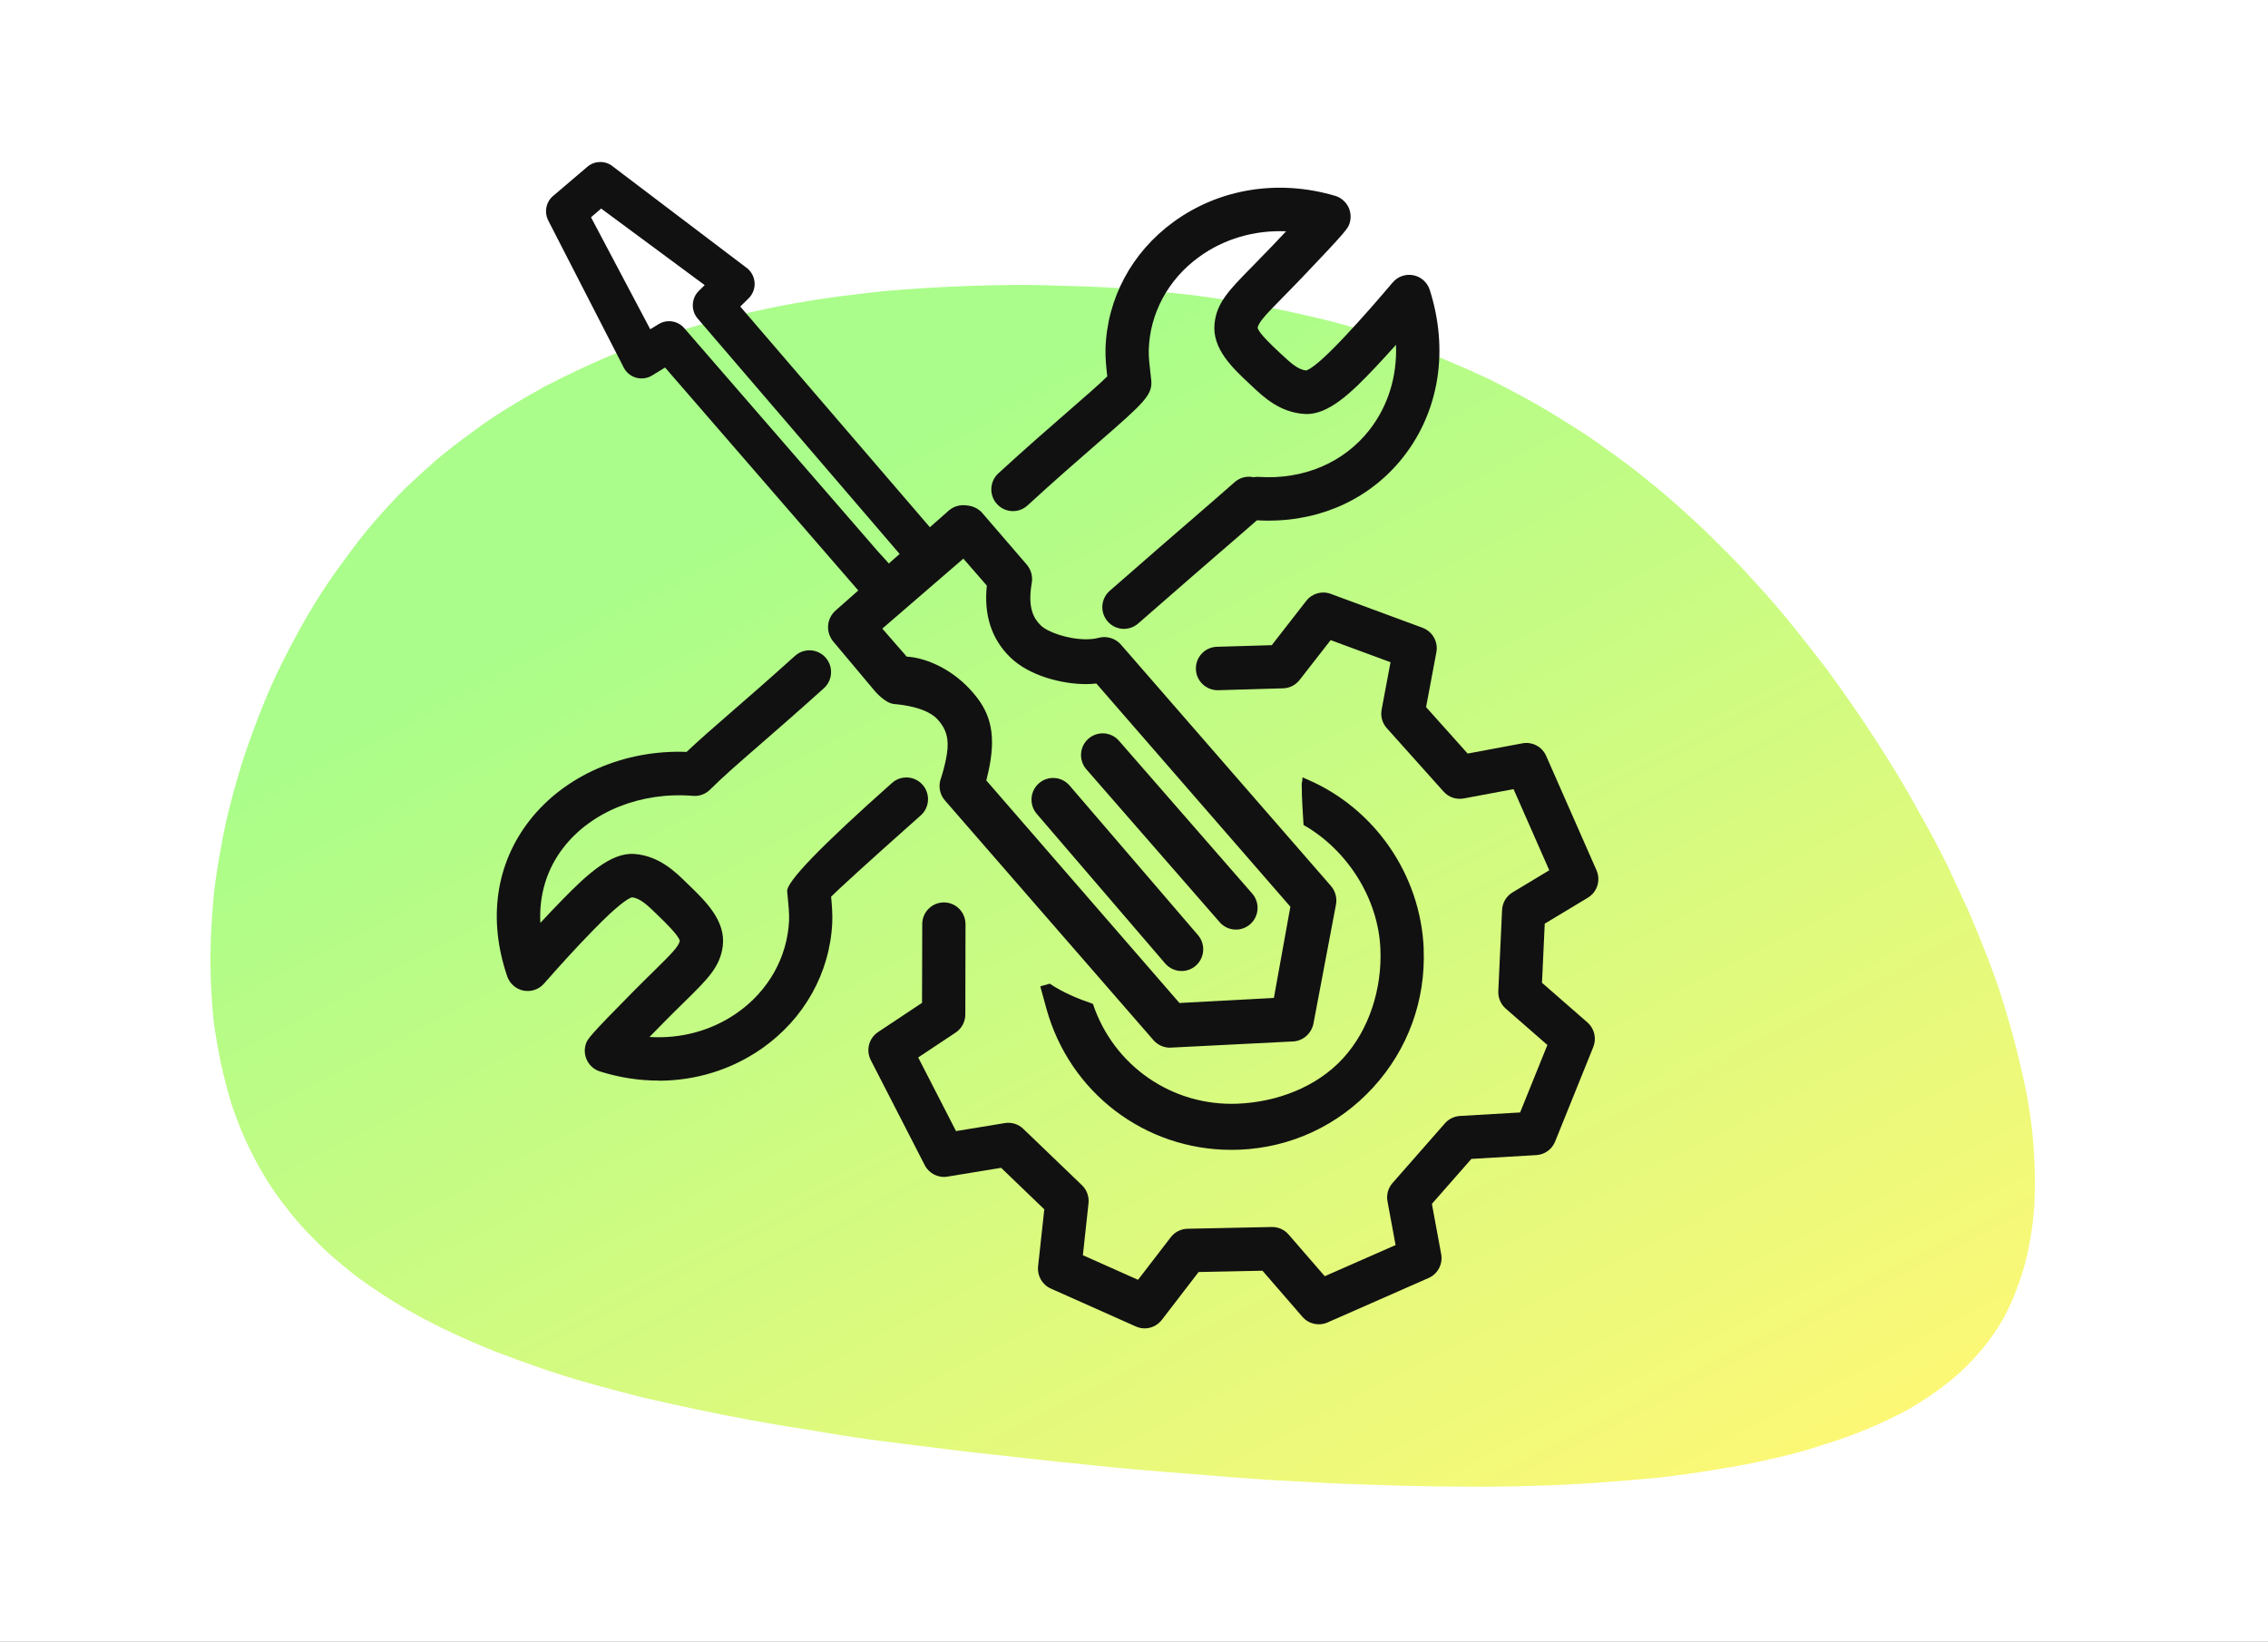 <svg width="210" height="152" viewBox="0 0 210 152" fill="none" xmlns="http://www.w3.org/2000/svg">
<rect x="0" y="0" width="210" height="152" fill="#808080" stroke="none"/>
<g clip-path="url(#clip0_286_40)">
<rect width="210" height="152" fill="white"/>
<path fill-rule="evenodd" clip-rule="evenodd" d="M182.883 125.663C182.043 126.601 181.107 127.464 180.075 128.252C179.073 129.025 177.975 129.759 176.78 130.454C175.571 131.12 174.295 131.732 172.953 132.29C171.581 132.863 170.157 133.374 168.682 133.822C167.192 134.315 165.627 134.738 163.99 135.093C162.366 135.476 160.692 135.797 158.965 136.055C157.224 136.357 155.438 136.611 153.608 136.816C151.764 136.993 149.89 137.15 147.986 137.287C146.083 137.424 144.12 137.52 142.098 137.576C140.121 137.644 138.121 137.67 136.1 137.654C134.049 137.654 131.983 137.626 129.903 137.569C127.822 137.513 125.735 137.442 123.64 137.358C121.53 137.245 119.42 137.132 117.311 137.02C115.186 136.879 113.07 136.717 110.961 136.533C108.866 136.376 106.764 136.206 104.655 136.022C102.576 135.822 100.512 135.615 98.462 135.399C96.413 135.184 94.378 134.961 92.359 134.73C90.354 134.527 88.372 134.294 86.412 134.032C84.467 133.798 82.536 133.556 80.621 133.306C78.736 133.041 76.873 132.746 75.032 132.422C73.177 132.141 71.366 131.837 69.6 131.509C67.834 131.182 66.097 130.839 64.391 130.48C62.684 130.121 61.008 129.747 59.361 129.357C57.745 128.952 56.158 128.531 54.6 128.094C53.043 127.658 51.546 127.19 50.108 126.691C48.626 126.18 47.196 125.659 45.818 125.129C44.425 124.571 43.1 123.996 41.841 123.403C40.538 122.798 39.295 122.162 38.111 121.495C36.927 120.828 35.803 120.13 34.739 119.4C33.645 118.687 32.618 117.92 31.659 117.1C30.67 116.296 29.755 115.453 28.915 114.571C28.045 113.704 27.242 112.785 26.507 111.812C25.742 110.855 25.051 109.859 24.436 108.825C23.82 107.79 23.256 106.71 22.745 105.585C22.249 104.488 21.805 103.346 21.413 102.158C21.051 100.955 20.734 99.729 20.462 98.479C20.204 97.257 19.984 95.998 19.801 94.702C19.663 93.418 19.57 92.111 19.521 90.78C19.472 89.449 19.476 88.109 19.531 86.76C19.587 85.41 19.679 84.059 19.809 82.707C19.969 81.339 20.181 79.962 20.445 78.575C20.679 77.204 20.972 75.837 21.325 74.475C21.678 73.114 22.068 71.75 22.495 70.385C22.937 69.048 23.416 67.71 23.933 66.37C24.449 65.03 25.002 63.724 25.592 62.453C26.212 61.166 26.861 59.899 27.54 58.653C28.219 57.407 28.935 56.194 29.687 55.017C30.44 53.839 31.245 52.687 32.101 51.562C32.913 50.425 33.769 49.336 34.669 48.295C35.569 47.255 36.492 46.256 37.436 45.3C38.424 44.355 39.428 43.439 40.445 42.551C41.478 41.691 42.532 40.874 43.609 40.098C44.671 39.294 45.777 38.538 46.927 37.831C48.047 37.14 49.197 36.468 50.377 35.817C51.541 35.21 52.735 34.622 53.958 34.056C55.182 33.489 56.42 32.95 57.672 32.439C58.94 31.956 60.221 31.501 61.518 31.075C62.785 30.663 64.081 30.272 65.407 29.902C66.733 29.531 68.066 29.21 69.405 28.94C70.76 28.625 72.115 28.346 73.47 28.104C74.824 27.861 76.194 27.646 77.577 27.459C78.931 27.288 80.308 27.123 81.706 26.965C83.089 26.849 84.48 26.748 85.878 26.661C87.275 26.574 88.666 26.509 90.048 26.466C91.431 26.422 92.821 26.393 94.218 26.378C95.586 26.378 96.968 26.406 98.364 26.463C99.746 26.491 101.121 26.541 102.488 26.613C103.855 26.685 105.221 26.793 106.587 26.936C107.939 27.052 109.283 27.189 110.619 27.348C111.97 27.536 113.307 27.731 114.628 27.933C115.964 28.164 117.292 28.417 118.612 28.691C119.933 28.966 121.246 29.262 122.551 29.58C123.857 29.898 125.147 30.26 126.422 30.666C127.727 31.055 129.009 31.475 130.269 31.924C131.573 32.385 132.84 32.884 134.069 33.42C135.328 33.941 136.587 34.497 137.846 35.09C139.074 35.698 140.303 36.341 141.531 37.021C142.759 37.701 143.972 38.424 145.17 39.191C146.397 39.942 147.595 40.745 148.762 41.599C149.959 42.437 151.148 43.333 152.33 44.287C153.496 45.213 154.655 46.196 155.806 47.237C156.942 48.251 158.071 49.321 159.191 50.45C160.356 51.59 161.484 52.769 162.574 53.984C163.708 55.212 164.813 56.492 165.887 57.823C166.961 59.154 168.028 60.506 169.087 61.881C170.13 63.299 171.144 64.733 172.128 66.182C173.127 67.659 174.096 69.152 175.035 70.661C175.974 72.169 176.868 73.701 177.718 75.256C178.612 76.824 179.446 78.387 180.221 79.945C180.981 81.547 181.719 83.143 182.434 84.733C183.105 86.309 183.739 87.888 184.336 89.468C184.932 91.048 185.455 92.632 185.902 94.218C186.366 95.76 186.769 97.299 187.114 98.832C187.488 100.35 187.78 101.856 187.991 103.352C188.202 104.848 188.331 106.297 188.379 107.7C188.442 109.13 188.431 110.528 188.345 111.893C188.245 113.23 188.056 114.542 187.778 115.829C187.516 117.072 187.157 118.277 186.701 119.442C186.276 120.592 185.747 121.689 185.114 122.733C184.451 123.792 183.708 124.769 182.883 125.663Z" fill="url(#paint0_linear_286_40)"/>
<g clip-path="url(#clip1_286_40)">
<path d="M77.416 57.874C77.464 57.567 77.617 57.278 77.872 57.066L88.343 47.819C88.616 47.593 88.966 47.483 89.319 47.52C89.668 47.556 90.117 47.578 90.539 48.138L94.556 52.799C94.796 53.099 94.891 53.487 94.822 53.867C94.822 53.874 94.811 53.936 94.793 54.039C94.454 56.218 94.913 57.494 95.878 58.441C96.887 59.432 99.983 60.291 101.924 59.765C102.405 59.633 102.922 59.786 103.25 60.163L122.688 82.507C122.972 82.829 123.081 83.271 122.983 83.688L120.899 94.697C120.761 95.275 120.255 95.692 119.661 95.71L108.381 96.28C107.999 96.291 107.631 96.138 107.373 95.856L88.077 73.677C87.742 73.311 87.64 72.792 87.811 72.324C87.811 72.317 88.197 71.256 88.408 69.896C88.638 68.408 88.368 67.201 87.334 66.094C86.201 64.88 83.983 64.551 82.869 64.463C82.424 64.426 81.714 63.71 81.434 63.359L77.69 58.902C77.453 58.602 77.366 58.225 77.42 57.874H77.416ZM89.279 50.704L80.669 58.138L83.626 61.534C85.109 61.49 87.476 62.394 89.242 64.287C90.637 65.779 91.457 67.337 90.998 70.302C90.863 71.165 90.674 71.922 90.521 72.448L108.895 93.622L118.568 93.103L120.258 83.746L101.797 62.507C99.99 62.891 96.064 62.324 94.035 60.328C92.036 58.364 91.883 55.885 92.138 53.991L89.275 50.704H89.279Z" fill="#111111"/>
<path d="M108.338 97.01C107.766 97.01 107.22 96.769 106.834 96.349L87.523 74.151C87.017 73.599 86.857 72.795 87.119 72.075C87.181 71.899 87.498 70.959 87.68 69.782C87.888 68.436 87.625 67.482 86.795 66.594C85.808 65.537 83.677 65.263 82.803 65.19C81.918 65.12 80.964 63.947 80.858 63.815L77.129 59.373C76.761 58.908 76.608 58.327 76.695 57.76C76.772 57.27 77.023 56.824 77.402 56.502L87.858 47.267C88.292 46.901 88.835 46.733 89.388 46.788H89.435C89.811 46.831 90.51 46.901 91.1 47.672L95.103 52.319C95.489 52.802 95.638 53.405 95.532 53.994C95.532 54.009 95.525 54.027 95.521 54.042L95.503 54.159C95.157 56.374 95.751 57.303 96.377 57.917C96.993 58.521 98.865 59.193 100.569 59.193C101.006 59.193 101.392 59.15 101.724 59.058C102.459 58.857 103.279 59.102 103.785 59.68L123.227 82.027C123.664 82.524 123.835 83.212 123.682 83.859L121.606 94.831C121.384 95.764 120.593 96.411 119.672 96.436L108.334 97.007L108.338 97.01ZM89.184 48.239C89.046 48.239 88.911 48.287 88.809 48.374L78.353 57.61C78.2 57.738 78.152 57.881 78.134 57.98C78.109 58.148 78.152 58.312 78.254 58.44L81.984 62.883C82.301 63.285 82.781 63.687 82.949 63.731C84.213 63.83 86.569 64.21 87.855 65.585C88.995 66.806 89.395 68.21 89.119 70.001C88.915 71.303 88.561 72.356 88.492 72.553C88.408 72.78 88.456 73.01 88.605 73.175L107.915 95.369C108.014 95.475 108.17 95.544 108.338 95.544H108.356L119.621 94.978C119.898 94.97 120.127 94.784 120.189 94.524L122.265 83.548C122.316 83.329 122.265 83.131 122.141 82.989L102.7 60.641C102.558 60.48 102.325 60.407 102.113 60.466C101.658 60.59 101.145 60.652 100.58 60.652C98.624 60.652 96.337 59.906 95.372 58.959C94.141 57.753 93.729 56.151 94.075 53.921C94.09 53.833 94.101 53.771 94.108 53.731C94.137 53.559 94.097 53.383 93.992 53.252L89.989 48.608C89.989 48.608 89.967 48.583 89.96 48.568C89.749 48.287 89.588 48.272 89.297 48.243H89.246C89.246 48.243 89.21 48.235 89.188 48.235L89.184 48.239ZM108.895 94.352C108.684 94.352 108.483 94.261 108.345 94.1L89.971 72.926C89.807 72.74 89.752 72.48 89.822 72.243C89.956 71.775 90.146 71.04 90.28 70.188C90.696 67.519 90.022 66.188 88.714 64.787C87.097 63.054 84.999 62.265 83.736 62.265H83.652C83.426 62.276 83.226 62.181 83.08 62.016L80.123 58.619C79.995 58.473 79.93 58.279 79.944 58.086C79.959 57.892 80.05 57.709 80.195 57.581L88.805 50.148C89.108 49.884 89.567 49.917 89.829 50.221L92.691 53.508C92.83 53.665 92.892 53.877 92.866 54.086C92.546 56.466 93.11 58.389 94.549 59.8C96.006 61.23 98.683 61.881 100.551 61.881C100.974 61.881 101.352 61.848 101.651 61.786C101.91 61.731 102.175 61.822 102.35 62.02L120.812 83.259C120.958 83.427 121.02 83.65 120.979 83.87L119.29 93.226C119.228 93.559 118.947 93.808 118.612 93.826L108.939 94.345C108.939 94.345 108.913 94.345 108.899 94.345L108.895 94.352ZM91.326 72.265L109.208 92.872L117.953 92.4L119.479 83.957L101.513 63.288C101.218 63.325 100.893 63.343 100.544 63.343C98.315 63.343 95.277 62.572 93.522 60.846C91.806 59.16 91.085 56.934 91.373 54.224L89.199 51.727L81.696 58.206L83.958 60.802C85.579 60.883 87.935 61.815 89.774 63.782C91.304 65.42 92.218 67.175 91.715 70.407C91.603 71.127 91.453 71.767 91.326 72.257V72.265Z" fill="#111111"/>
<path d="M51.114 19.369C51.161 19.036 51.339 18.725 51.623 18.51L54.796 15.815C55.295 15.435 55.99 15.464 56.46 15.881L68.891 25.299C69.164 25.541 69.324 25.888 69.331 26.254C69.342 26.619 69.196 26.97 68.938 27.23L67.798 28.352L86.343 49.939C86.809 50.499 86.347 51.223 85.79 51.691C85.236 52.159 84.763 52.166 84.296 51.606L65.004 29.117C64.564 28.59 64.6 27.808 65.088 27.325L66.09 26.334L55.637 18.608L54.038 19.99L60 31.263L61.268 30.488C61.818 30.151 62.528 30.261 62.947 30.751L80.862 51.409C81.335 51.961 83.411 53.987 82.862 54.462C82.311 54.937 81.536 56.232 81.062 55.68L61.686 33.321L60.084 34.301C59.76 34.499 59.366 34.546 59.006 34.433C58.645 34.319 58.35 34.053 58.197 33.705L51.212 20.093C51.11 19.859 51.081 19.607 51.117 19.369H51.114Z" fill="#111111"/>
<path d="M81.328 56.36C81.07 56.36 80.829 56.247 80.651 56.038L61.581 34.031L60.372 34.77C59.92 35.047 59.352 35.117 58.846 34.956C58.332 34.795 57.917 34.419 57.698 33.925L50.727 20.346C50.571 19.991 50.523 19.636 50.578 19.285C50.651 18.799 50.906 18.367 51.299 18.071L54.442 15.395C54.792 15.128 55.178 15 55.586 15C56.034 15 56.464 15.161 56.802 15.457L69.215 24.865C69.215 24.865 69.236 24.883 69.247 24.894C69.63 25.234 69.859 25.728 69.874 26.243C69.888 26.755 69.684 27.26 69.32 27.622L68.544 28.386L86.755 49.581C87.105 49.998 87.174 50.521 86.955 51.059C86.766 51.523 86.409 51.889 86.139 52.111C85.327 52.799 84.522 52.733 83.874 51.962L64.585 29.479C63.959 28.733 64.014 27.618 64.702 26.938L65.248 26.4L55.662 19.311L54.723 20.119L60.208 30.488L60.98 30.013C61.271 29.834 61.606 29.739 61.949 29.739C62.491 29.739 63.005 29.973 63.358 30.386L81.273 51.04C81.35 51.128 81.463 51.252 81.601 51.402C82.858 52.755 83.532 53.618 83.495 54.287C83.484 54.517 83.382 54.726 83.215 54.872C83.094 54.978 82.942 55.15 82.781 55.333C82.341 55.837 81.885 56.356 81.325 56.356L81.328 56.36ZM61.686 32.773C61.839 32.773 61.992 32.839 62.098 32.963L81.383 55.216C81.55 55.088 81.812 54.792 81.966 54.616C82.111 54.452 82.25 54.294 82.388 54.159C82.275 53.841 81.743 53.168 80.807 52.159C80.658 51.998 80.534 51.863 80.45 51.768L62.539 31.113C62.298 30.835 61.868 30.766 61.555 30.956L60.288 31.731C60.16 31.812 60.004 31.834 59.858 31.793C59.712 31.753 59.592 31.654 59.519 31.523L53.554 20.247C53.434 20.02 53.488 19.742 53.681 19.574L55.28 18.192C55.473 18.027 55.754 18.017 55.961 18.166L66.414 25.892C66.541 25.987 66.625 26.134 66.636 26.294C66.647 26.455 66.589 26.612 66.476 26.726L65.474 27.717C65.19 27.998 65.168 28.459 65.423 28.762L84.712 51.245C84.788 51.336 84.927 51.483 85.039 51.483C85.094 51.483 85.218 51.453 85.44 51.267C85.68 51.062 85.866 50.836 85.946 50.634C86.034 50.419 85.968 50.338 85.924 50.287L67.386 28.707C67.197 28.488 67.212 28.159 67.415 27.958L68.555 26.835C68.705 26.686 68.788 26.477 68.785 26.269C68.778 26.06 68.69 25.863 68.541 25.72L56.132 16.32C56.132 16.32 56.11 16.302 56.099 16.291C55.834 16.053 55.411 16.035 55.127 16.25L51.977 18.927C51.791 19.07 51.685 19.249 51.656 19.446C51.634 19.592 51.656 19.739 51.711 19.87L58.682 33.45C58.787 33.684 58.959 33.841 59.17 33.907C59.377 33.973 59.614 33.943 59.8 33.83L61.402 32.85C61.49 32.795 61.588 32.77 61.686 32.77V32.773Z" fill="#111111"/>
<path d="M114.438 86.075C113.881 86.075 113.327 85.844 112.93 85.387L100.591 71.237C99.863 70.4 99.946 69.131 100.78 68.4C101.615 67.669 102.878 67.753 103.607 68.59L115.946 82.74C116.675 83.577 116.591 84.846 115.757 85.577C115.378 85.91 114.908 86.075 114.438 86.075Z" fill="#111111"/>
<path d="M109.405 89.91C108.84 89.91 108.283 89.672 107.886 89.212L95.995 75.358C95.274 74.517 95.365 73.248 96.206 72.521C97.044 71.797 98.311 71.892 99.032 72.733L110.924 86.586C111.645 87.427 111.554 88.696 110.712 89.424C110.334 89.753 109.867 89.91 109.405 89.91Z" fill="#111111"/>
<path d="M117.479 48.21C117.09 48.21 116.7 48.196 116.307 48.17C115.203 48.097 114.365 47.142 114.438 46.035C114.511 44.927 115.473 44.086 116.565 44.159C120.71 44.429 124.447 42.835 126.818 39.786C128.537 37.574 129.371 34.832 129.258 31.929C128.653 32.605 128.02 33.3 127.368 33.991C125.15 36.345 122.972 38.462 120.816 38.331C118.521 38.203 116.999 36.77 115.891 35.724L115.677 35.523C114.136 34.082 112.22 32.291 112.457 29.972C112.661 28.027 113.764 26.901 115.964 24.663C116.489 24.13 117.097 23.508 117.796 22.777C118.244 22.309 118.678 21.848 119.082 21.417C116.157 21.296 113.331 22.108 111 23.808C108.152 25.885 106.462 29.022 106.364 32.419C106.346 33.077 106.455 33.987 106.55 34.791L106.59 35.135C106.757 36.576 105.97 37.26 101.607 41.058C99.83 42.601 97.619 44.525 95.142 46.799C94.327 47.548 93.059 47.493 92.313 46.671C91.566 45.852 91.624 44.579 92.44 43.83C94.957 41.519 97.189 39.578 98.985 38.016C100.405 36.781 101.862 35.515 102.525 34.85C102.43 34.02 102.339 33.124 102.361 32.305C102.5 27.647 104.79 23.366 108.651 20.554C112.89 17.464 118.346 16.579 123.616 18.13C124.133 18.283 124.567 18.638 124.822 19.113C125.077 19.592 125.124 20.152 124.964 20.667C124.822 21.12 124.767 21.292 120.695 25.559C119.981 26.309 119.359 26.941 118.82 27.49C117.203 29.135 116.525 29.845 116.449 30.36C116.558 30.85 117.851 32.06 118.408 32.579L118.634 32.791C119.57 33.673 120.204 34.225 120.947 34.305C121.362 34.17 122.309 33.508 124.458 31.223C126.166 29.413 127.757 27.563 128.952 26.155C129.422 25.599 130.157 25.344 130.871 25.486C131.585 25.629 132.164 26.152 132.386 26.846C134.153 32.4 133.275 38.016 129.979 42.258C127.007 46.075 122.502 48.206 117.483 48.206L117.479 48.21Z" fill="#111111"/>
<path d="M104.073 58.232C103.516 58.232 102.958 57.998 102.561 57.541C101.833 56.704 101.92 55.435 102.754 54.704C106.509 51.417 108.942 49.314 110.72 47.779C112.195 46.503 113.262 45.578 114.318 44.645C115.148 43.91 116.412 43.991 117.144 44.824C117.876 45.658 117.796 46.927 116.966 47.662C115.891 48.612 114.817 49.541 113.331 50.824C111.557 52.356 109.132 54.459 105.384 57.735C105.005 58.068 104.535 58.228 104.069 58.228L104.073 58.232Z" fill="#111111"/>
<path d="M60.983 100.057C59.184 100.057 57.352 99.779 55.55 99.209C55.036 99.048 54.61 98.686 54.366 98.207C54.122 97.728 54.078 97.169 54.249 96.657C54.388 96.24 54.457 96.031 58.609 91.834C59.337 91.099 59.967 90.481 60.514 89.944C62.163 88.324 62.855 87.629 62.943 87.114C62.841 86.62 61.57 85.388 61.024 84.858L60.801 84.642C59.884 83.743 59.257 83.18 58.518 83.085C58.099 83.213 57.141 83.856 54.952 86.101C53.208 87.882 51.583 89.699 50.363 91.085C49.89 91.622 49.169 91.863 48.469 91.724C47.77 91.585 47.198 91.081 46.965 90.404C45.166 85.136 45.894 80.017 49.016 75.995C52.268 71.808 57.782 69.403 63.577 69.622C64.724 68.529 65.988 67.432 67.634 66.002C69.171 64.668 71.083 63.004 73.611 60.73C74.434 59.988 75.701 60.057 76.441 60.887C77.18 61.713 77.107 62.986 76.284 63.728C73.731 66.024 71.804 67.699 70.256 69.044C68.282 70.759 66.978 71.893 65.744 73.117C65.329 73.531 64.753 73.743 64.17 73.692C59.374 73.297 54.777 75.121 52.177 78.474C50.625 80.47 49.901 82.872 50.032 85.457C50.684 84.752 51.379 84.017 52.093 83.289C54.351 80.975 56.569 78.924 58.722 79.07C61.016 79.242 62.51 80.701 63.599 81.768L63.81 81.973C65.325 83.439 67.208 85.267 66.924 87.582C66.683 89.523 65.558 90.627 63.314 92.829C62.779 93.351 62.16 93.958 61.45 94.679C60.994 95.139 60.55 95.593 60.139 96.017C63.056 96.2 65.904 95.432 68.264 93.776C71.148 91.754 72.897 88.646 73.061 85.253C73.09 84.591 72.999 83.677 72.919 82.872L72.886 82.536C72.801 81.666 76.039 78.318 82.599 72.492C83.426 71.757 84.693 71.834 85.425 72.668C86.157 73.501 86.081 74.77 85.251 75.505C79.853 80.298 77.763 82.24 76.954 83.026C77.031 83.819 77.092 84.668 77.06 85.443C76.838 90.097 74.466 94.335 70.555 97.077C67.736 99.052 64.411 100.068 60.98 100.068L60.983 100.057Z" fill="#111111"/>
<path d="M105.992 123C105.719 123 105.442 122.945 105.18 122.828L97.299 119.314C96.501 118.96 96.028 118.13 96.119 117.26L96.694 111.976L92.695 108.133L87.724 108.949C86.868 109.091 86.019 108.66 85.622 107.885L80.629 98.163C80.159 97.249 80.45 96.13 81.303 95.563L85.374 92.857L85.393 85.567C85.393 84.459 86.292 83.559 87.396 83.559H87.4C88.507 83.559 89.399 84.466 89.399 85.574L89.381 93.94C89.381 94.612 89.042 95.241 88.485 95.611L85.018 97.914L88.521 104.733L93.041 103.991C93.664 103.888 94.294 104.086 94.749 104.525L100.183 109.746C100.631 110.177 100.857 110.795 100.788 111.417L100.267 116.225L105.373 118.503L108.407 114.558C108.778 114.075 109.347 113.79 109.951 113.775L117.76 113.614C118.357 113.603 118.922 113.856 119.311 114.305L122.662 118.17L129.221 115.285L128.471 111.238C128.358 110.631 128.529 110.005 128.937 109.541L133.789 104.013C134.142 103.611 134.641 103.366 135.176 103.333L140.752 103.007L143.276 96.759L139.419 93.391C138.957 92.989 138.705 92.393 138.731 91.779L139.081 84.258C139.113 83.585 139.478 82.974 140.053 82.627L143.451 80.583L140.144 73.07L135.526 73.932C134.841 74.06 134.135 73.823 133.668 73.3L128.406 67.421C127.987 66.956 127.812 66.32 127.929 65.706L128.752 61.318L123.208 59.271L120.331 62.963C119.963 63.435 119.406 63.717 118.812 63.735L112.792 63.91C111.696 63.932 110.763 63.069 110.731 61.958C110.698 60.846 111.568 59.921 112.675 59.889L117.756 59.739L120.95 55.636C121.486 54.949 122.403 54.685 123.219 54.989L131.724 58.133C132.641 58.474 133.18 59.428 132.998 60.393L132.044 65.475L135.894 69.775L140.964 68.828C141.878 68.656 142.788 69.139 143.163 69.991L147.825 80.583C148.233 81.512 147.891 82.598 147.024 83.121L143.032 85.526L142.777 91L146.984 94.671C147.629 95.234 147.847 96.148 147.527 96.945L143.99 105.706C143.699 106.426 143.021 106.912 142.249 106.956L136.24 107.307L132.583 111.472L133.443 116.126C133.614 117.044 133.129 117.962 132.277 118.335L122.913 122.455C122.112 122.806 121.172 122.598 120.597 121.932L116.897 117.662L110.982 117.782L107.573 122.218C107.183 122.722 106.593 123 105.985 123H105.992Z" fill="#111111"/>
<path d="M131.826 87.852C131.538 80.982 127.273 74.813 120.965 72.137L120.601 71.983C120.601 72.177 120.582 72.378 120.524 72.594C120.524 72.631 120.531 72.667 120.531 72.704C120.542 74.056 120.615 75.04 120.699 76.389C124.734 78.685 127.619 83.168 127.816 87.877C127.969 91.508 126.807 95.318 124.356 97.994C121.905 100.671 118.226 102.042 114.609 102.195C108.524 102.451 103.108 98.682 101.196 92.952C99.804 92.477 98.413 91.899 97.2 91.084L96.323 91.329L96.887 93.384C99.036 101.179 106.014 106.47 114.016 106.47C114.271 106.47 114.526 106.462 114.784 106.455C119.534 106.254 123.922 104.21 127.138 100.696C130.358 97.183 132.019 92.623 131.818 87.855L131.826 87.852Z" fill="#111111"/>
</g>
</g>
<defs>
<linearGradient id="paint0_linear_286_40" x1="67.176" y1="27.051" x2="133.042" y2="153.285" gradientUnits="userSpaceOnUse">
<stop offset="0.139" stop-color="#AAFD8A"/>
<stop offset="1" stop-color="#FCF876"/>
</linearGradient>
<clipPath id="clip0_286_40">
<rect width="210" height="152" fill="white"/>
</clipPath>
<clipPath id="clip1_286_40">
<rect width="102" height="108" fill="white" transform="translate(46 15)"/>
</clipPath>
</defs>
</svg>
